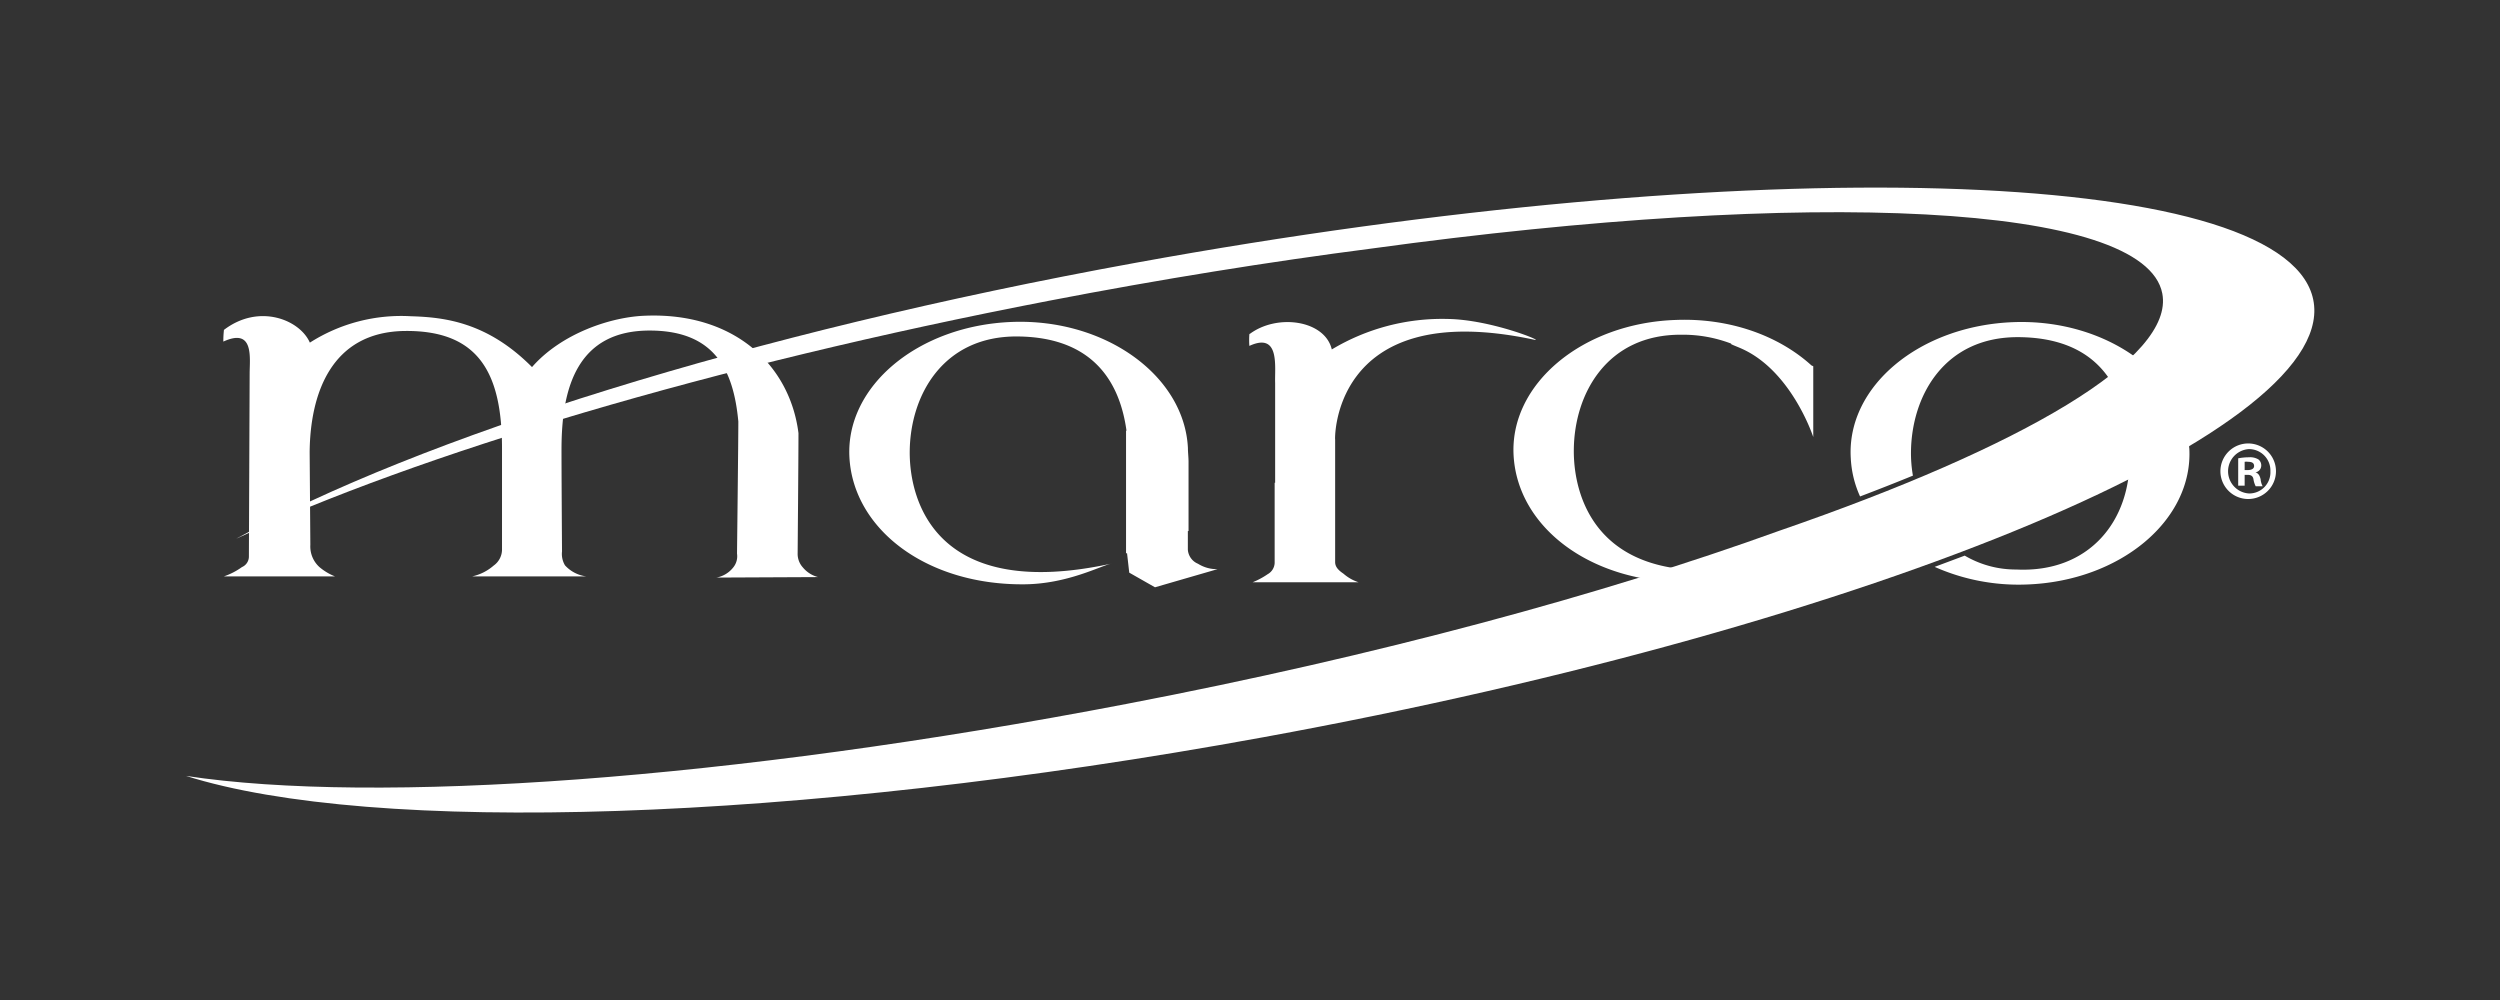 <svg id="Layer_1" data-name="Layer 1" xmlns="http://www.w3.org/2000/svg" viewBox="0 0 360 144"><rect x="0" y="0" width="360" height="144" fill="#333333" stroke="none"/><defs><style>.cls-1{fill:#fff;}</style></defs><path class="cls-1" d="M333,42.7c-5.06-18.86-80.93-21-169.45-4.86C107.73,48,60.21,63.11,34,77.58c26.22-12.17,68.49-24.9,117-34.26,16.16-3.12,31.82-5.63,46.59-7.54,63.25-8.69,111.28-6.54,113.78,6.48,1.79,9.3-20,22.05-55.18,34.18-25.16,9.1-57.85,18-94,24.93-57.22,11-108.18,14.5-135.41,10.36,26.74,8.46,87.21,6.85,155.15-5.57C270.41,90,338.06,61.57,333,42.7"/><path class="cls-1" d="M179.91,48.13c0-.22-.08.07,0,0"/><path class="cls-1" d="M208.45,45.93a30.84,30.84,0,0,0-16.67,4.39c-1-4.24-7.91-5.2-11.87-2.19a11.17,11.17,0,0,0,0,1.68c4.46-2.05,3.62,3.08,3.71,5.35,0,.25,0,7.31,0,14.35h-.07V81.08a1.94,1.94,0,0,1-1,1.6,11.3,11.3,0,0,1-2.18,1.17h15.28a6.16,6.16,0,0,1-2.19-1.24c-.76-.51-1.2-1-1.2-1.67V69.51h0v-6.3c0,1.39-1.35-20.72,28.71-14.28,1.51.3-6.32-2.93-12.55-3"/><path class="cls-1" d="M315.25,64.54c-.51-10.39-11.87-18.66-25.34-18.15s-24,9.22-23.4,19.55a15.07,15.07,0,0,0,1.34,5.55c2.63-1,5.17-2,7.61-3a18.91,18.91,0,0,1-.28-3.39c.08-8.2,4.88-16.62,15.49-16.55,10.86.07,15.74,6.52,16,16.91.26,9.59-5.89,17.06-16.33,16.55a14.49,14.49,0,0,1-7.42-2l-4.33,1.62a29.74,29.74,0,0,0,13.18,2.54c13.47-.44,24.08-9.23,23.49-19.63"/><path class="cls-1" d="M172.46,81.16a2.38,2.38,0,0,1-1.41-2l0-2.69h.1v-5l0-1.74,0,0V66.52c0-.66-.09-1.39-.09-2-.5-10.4-11.87-18.67-25.34-18.16s-24,9.23-23.4,19.55,11.11,18.38,25.25,18.23c6.23-.07,11-2.71,12.55-3C135,86.65,130.94,72.38,131,65c.08-8.2,4.88-16.62,15.49-16.55,9.65.07,14.57,5.17,15.73,13.6l-.07-.06V79.71l.14-.08.32,2.83,3.71,2.11,9-2.61a5.12,5.12,0,0,1-2.84-.8"/><path class="cls-1" d="M106.13,79.72a2.55,2.55,0,0,1-.55,2,4,4,0,0,1-2.4,1.45l14.62-.07a4.2,4.2,0,0,1-2.18-1.38,2.9,2.9,0,0,1-.76-2s.12-13.85.12-17.35h0c-1.23-9.74-9.17-17.39-22-16.91-5,.15-12.16,2.57-16.37,7.4-6.4-6.44-12.54-7.18-17.43-7.32a24.43,24.43,0,0,0-14.56,3.8c-1.43-3.29-7.32-5.7-12.38-1.83h0v.07a15,15,0,0,0-.08,1.61c4.46-2.05,3.79,2.34,3.79,4.61L35.84,80.2a1.65,1.65,0,0,1-1,1.46A9.89,9.89,0,0,1,32.24,83h16A8,8,0,0,1,46,81.66a4,4,0,0,1-1.31-3.2l-.1-13.38c.08-8.2,3-17.35,13.81-17.42,10.6-.07,13.89,6.15,13.89,16.91,0,2,0,14.61,0,14.61a2.84,2.84,0,0,1-1.2,2.26A7,7,0,0,1,68,83H84.42a5,5,0,0,1-3.06-1.59,3.2,3.2,0,0,1-.43-2s-.09-13.32-.07-15.27c.09-8.2,2.23-16.62,12.83-16.54,9.26.06,11.94,5.72,12.63,13.1,0,2.88-.19,19-.19,19"/><path class="cls-1" d="M260.85,52.62c-4.8-4.35-11.85-6.84-19.49-6.55-13.47.44-24,9.22-23.4,19.55S229.07,84,243.21,83.85c6.23-.08,11-2.71,12.55-3-25.18,5.57-29.21-8.71-29.13-16.1.08-8.2,4.88-16.62,15.49-16.55a19.48,19.48,0,0,1,7.22,1.3c-.37,0,.72.37,1.55.75,4.76,2.17,7.71,7.07,9.15,10.1a26.19,26.19,0,0,1,1.07,2.58V52.74l-.26-.12"/><path class="cls-1" d="M323.89,63.86a4,4,0,1,1-4.15,4,4,4,0,0,1,4.15-4Zm-.05.81a3.2,3.2,0,0,0,.05,6.39,3.05,3.05,0,0,0,3.05-3.19,3.09,3.09,0,0,0-3.07-3.2Zm-.61,5.27h-.93V66a8,8,0,0,1,1.54-.15,2.28,2.28,0,0,1,1.39.32,1.09,1.09,0,0,1,.39.85,1,1,0,0,1-.83,1v0c.39.12.61.43.74,1a2.66,2.66,0,0,0,.29,1h-1a3.24,3.24,0,0,1-.32-1c-.07-.44-.32-.64-.83-.64h-.44Zm0-2.25h.44c.51,0,.92-.17.92-.58s-.27-.61-.85-.61a1.89,1.89,0,0,0-.51,0Z"/></svg>